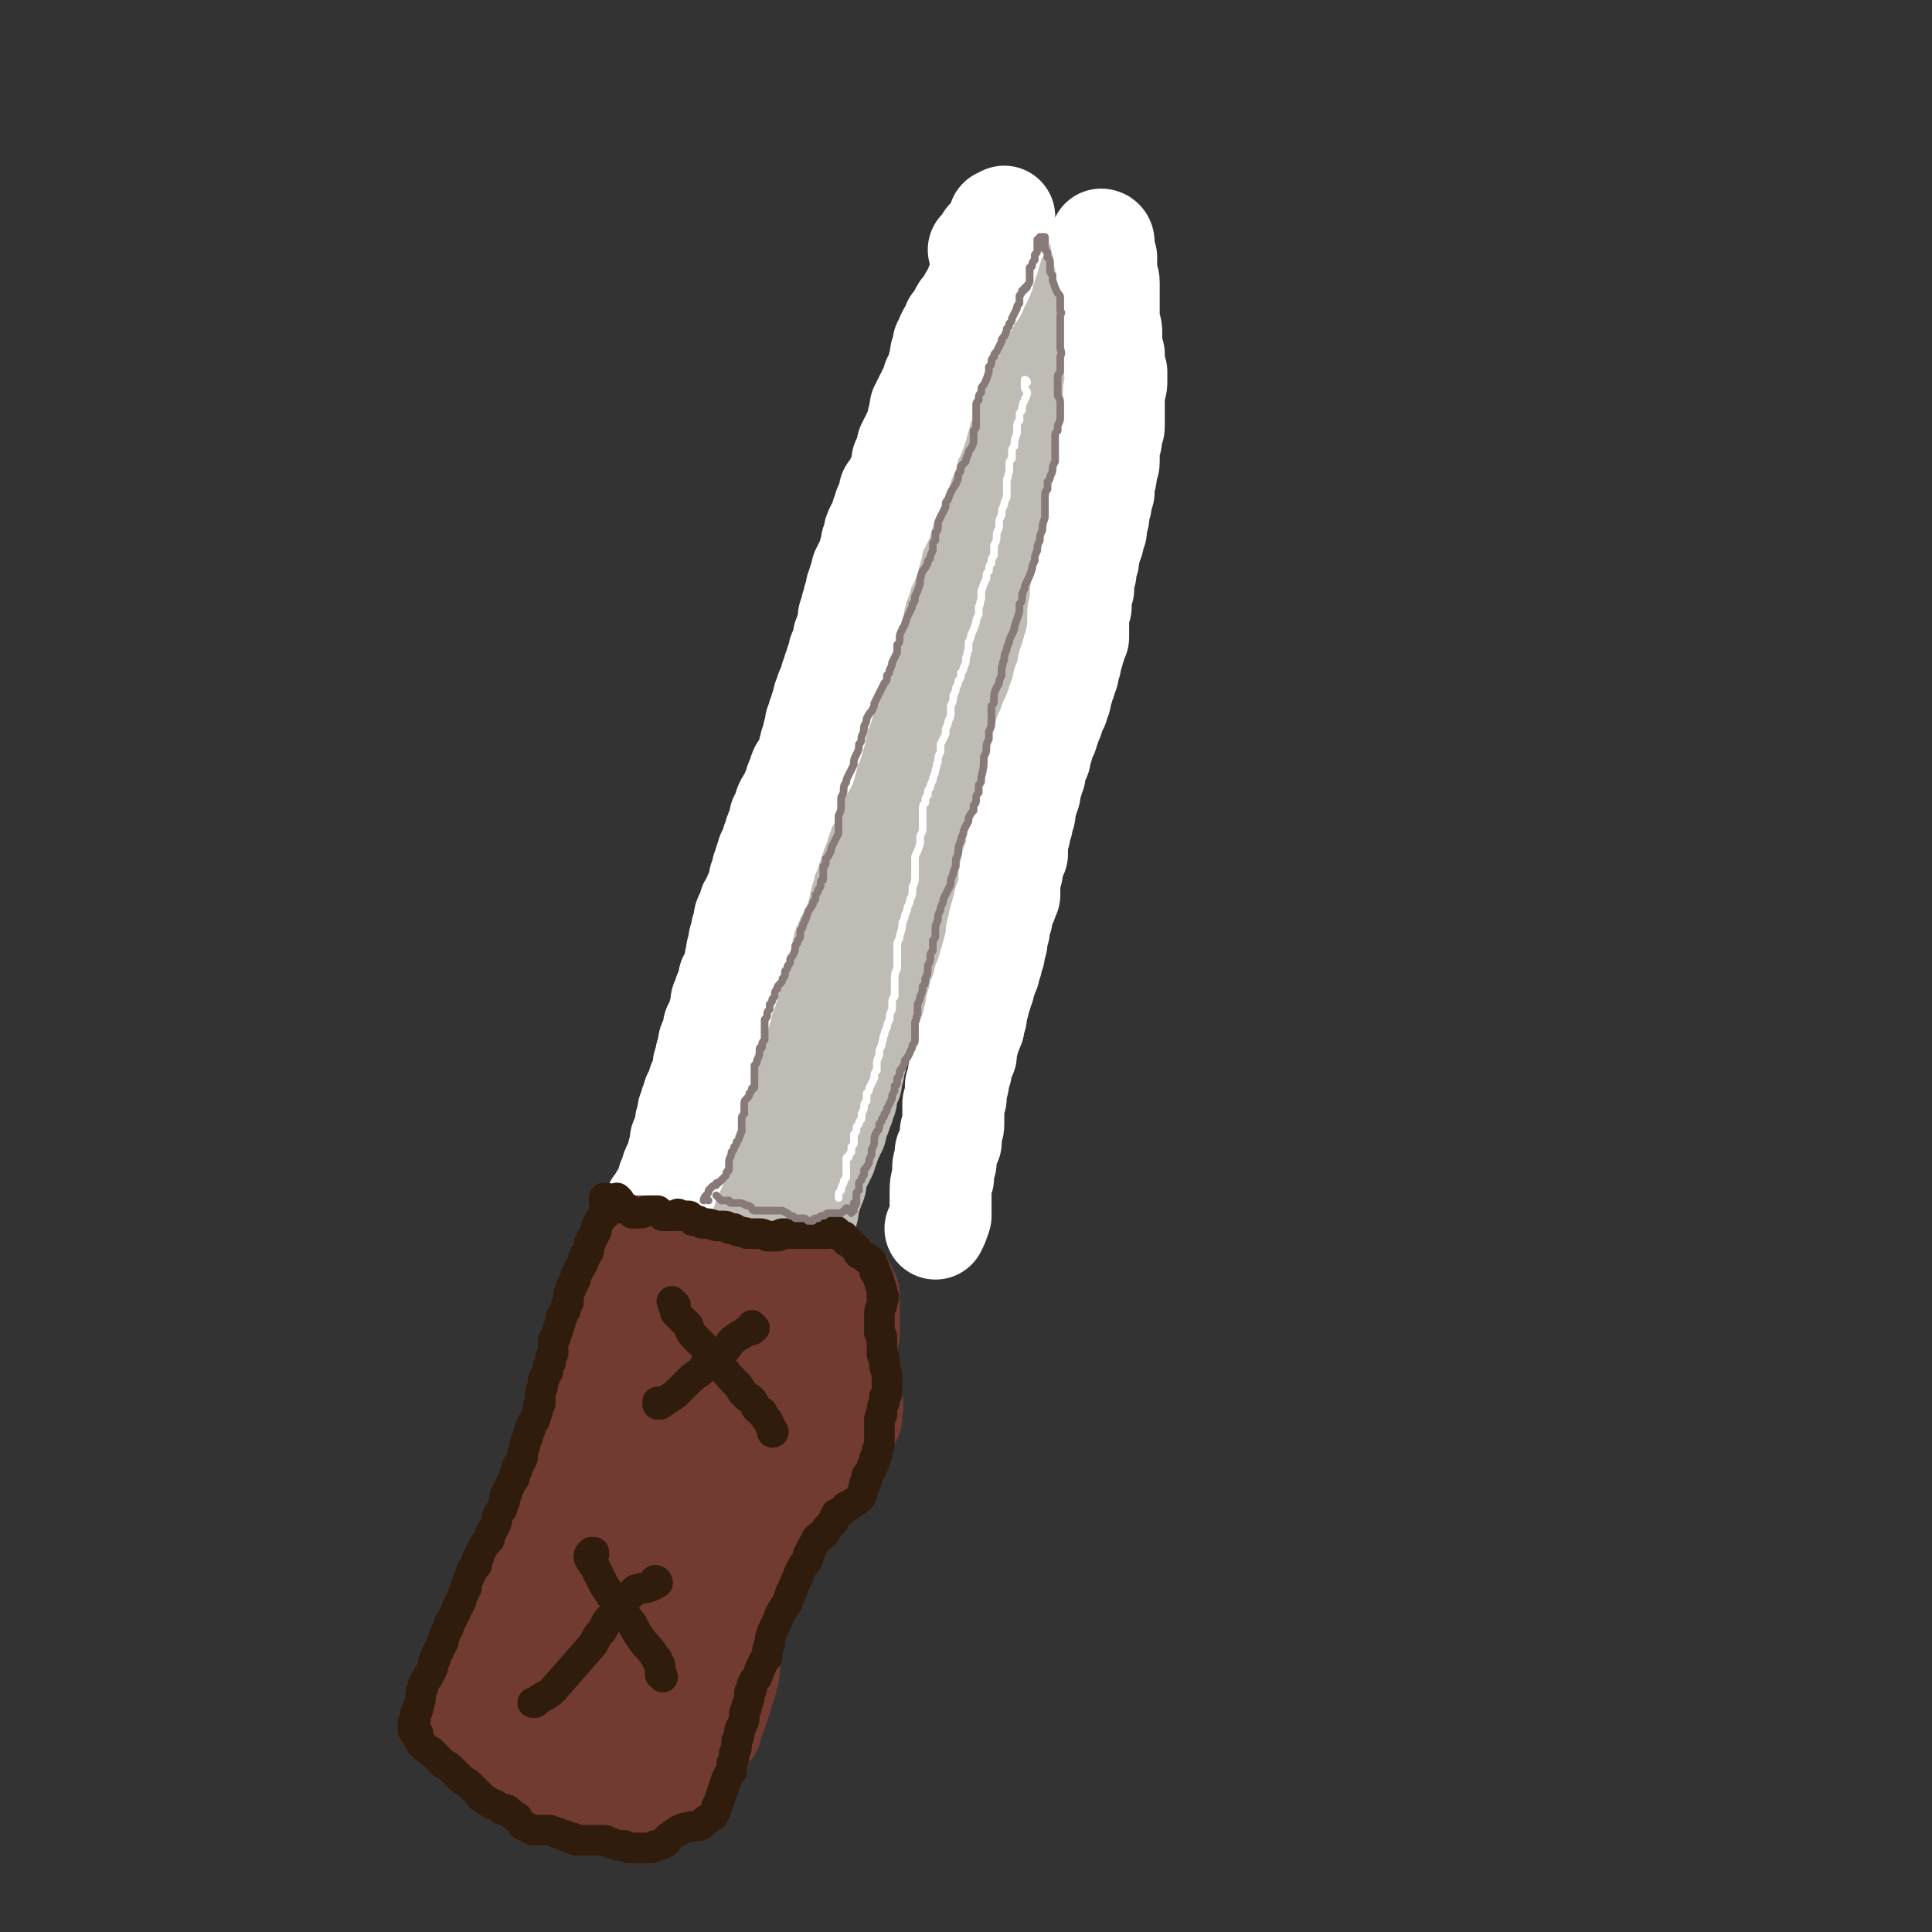 <svg viewBox='0 0 758 758' version='1.1' xmlns='http://www.w3.org/2000/svg' xmlns:xlink='http://www.w3.org/1999/xlink'><rect x="0" y="0" width="758" height="758" fill="#333333" stroke="none"/><g fill='none' stroke='#BFBBB5' stroke-width='40' stroke-linecap='round' stroke-linejoin='round'><path d='M379,192c-1,0 -1,-1 -1,-1 -1,0 0,1 -1,2 0,1 0,1 0,1 -1,1 0,1 0,2 -1,1 -1,1 -1,2 0,0 0,0 0,1 0,1 0,1 0,2 -1,1 -1,1 -1,3 -1,2 -1,2 -1,4 -1,2 -1,2 -1,3 -1,2 -1,2 -2,3 0,2 0,2 -1,3 -1,2 -1,2 -2,3 -1,2 -1,2 -2,4 -1,2 -1,2 -1,3 -1,2 -1,2 -1,3 -1,2 -1,2 -2,3 0,3 0,3 -1,5 0,1 0,1 -1,3 0,2 0,2 -1,3 0,2 0,2 -1,3 -1,3 -1,3 -1,6 -1,2 -1,2 -1,4 -1,2 -1,2 -1,4 -1,2 -1,2 -1,4 -2,4 -2,4 -3,9 -1,2 -1,2 -1,4 -1,2 0,2 -1,4 0,2 0,2 -1,4 0,2 0,2 -1,4 -1,4 -1,4 -3,9 -1,2 -1,2 -1,3 -1,2 -1,2 -1,4 -1,3 -1,3 -2,6 -1,1 -1,1 -2,3 0,2 0,2 -1,3 -1,2 -1,2 -1,4 -1,1 -1,1 -2,3 0,3 0,3 -1,6 -1,1 -1,1 -2,3 -1,4 -1,4 -3,8 0,2 0,2 -1,4 -1,3 -1,3 -3,6 0,2 0,2 -1,4 -1,1 -1,1 -1,3 -1,3 -1,3 -2,6 -1,1 -1,1 -1,3 -1,2 -1,2 -1,3 0,2 0,2 -1,4 0,2 0,2 0,3 -2,5 -2,5 -3,9 -1,2 -1,2 -1,4 -1,1 -1,1 -2,3 0,3 0,3 -1,5 -1,2 -1,2 -1,4 -1,2 -1,2 -2,4 0,2 0,2 -1,3 -1,2 -1,2 -1,4 -1,2 -1,2 -1,4 0,1 0,1 0,3 -1,1 -1,1 -1,2 0,2 0,2 -1,3 0,3 0,3 -1,5 0,2 0,3 -1,5 0,2 0,2 -1,4 0,2 0,2 -1,4 -1,3 -1,3 -2,5 -1,3 -1,3 -3,6 -1,2 -1,2 -1,4 -1,2 -1,2 -1,4 0,0 0,1 0,1 0,0 0,0 0,-1 '/><path d='M374,186c0,0 -1,-1 -1,-1 0,-1 1,0 2,-1 1,0 1,-1 1,-1 2,-1 2,-1 3,-2 1,0 1,0 2,-1 1,-1 1,-1 2,-2 0,0 0,0 1,-1 1,-1 1,-1 2,-1 2,-2 2,-1 3,-3 1,0 1,0 2,-1 0,-1 0,-1 1,-2 1,0 1,0 1,-1 1,-1 1,-1 2,-2 0,0 0,0 1,-1 1,0 1,0 1,-1 1,-1 1,-1 2,-1 0,0 0,0 1,-1 0,0 1,0 1,-1 1,0 1,0 1,0 0,-1 0,-1 1,-1 0,0 0,0 0,-1 0,0 0,0 0,0 1,1 0,0 0,0 0,0 0,0 0,0 0,1 0,1 0,1 0,0 0,0 0,0 0,0 -1,0 -1,1 0,0 0,0 0,1 0,0 0,0 0,1 0,1 0,1 0,2 0,1 0,1 0,2 -1,2 -1,2 -1,3 0,1 0,1 0,2 0,1 0,1 0,3 0,1 0,1 0,2 0,2 0,2 0,3 0,3 0,3 -1,6 0,1 0,1 0,3 0,1 0,1 0,2 0,2 0,2 0,3 0,1 0,1 0,3 0,1 0,1 0,2 0,1 0,1 0,3 0,1 0,1 0,2 -1,2 -1,2 -1,4 0,1 0,1 0,2 0,1 0,1 0,3 0,1 0,1 0,2 0,2 0,2 1,5 0,1 0,1 0,2 0,1 0,1 0,2 0,1 0,1 0,2 0,1 0,1 0,2 0,2 0,2 -1,4 0,1 0,1 0,2 0,2 0,2 0,3 0,1 0,1 0,2 0,2 0,2 -1,3 0,1 0,1 0,2 0,1 0,1 0,2 -1,1 -1,1 -1,2 0,1 0,1 -1,2 0,2 0,2 -1,4 0,1 0,1 -1,2 0,2 0,2 -1,3 -1,3 -1,3 -2,6 -1,2 -1,2 -2,5 0,1 0,1 -1,3 0,1 0,1 -1,3 0,1 0,1 -1,3 -1,2 -1,2 -2,5 0,1 0,1 -1,3 -1,2 -1,2 -1,3 -1,2 -1,2 -2,3 -1,2 -1,2 -2,3 -1,3 -1,2 -2,5 0,1 0,1 -1,3 0,1 0,1 0,2 -1,1 0,1 -1,3 0,1 0,1 -1,2 0,1 0,1 0,2 0,1 0,1 -1,2 -1,2 -1,1 -1,3 -1,1 -1,1 -2,3 0,1 0,1 -1,3 -1,4 -1,4 -3,8 0,2 0,2 -1,3 0,2 0,2 -1,4 0,1 0,1 -1,3 -1,3 -1,3 -2,5 -1,2 -1,2 -1,4 -1,2 -1,2 -2,3 0,2 0,2 -1,4 -1,1 -1,1 -1,3 -1,2 -1,2 -2,4 0,1 0,1 -1,2 0,3 0,3 -1,5 -1,3 -1,3 -1,5 -1,1 -1,1 -1,3 -1,2 -1,1 -2,3 -2,4 -2,4 -4,9 0,1 0,1 -1,3 0,1 0,1 -1,2 0,2 0,2 -1,4 -1,1 -1,1 -1,3 -1,3 -1,3 -2,6 -1,4 -1,4 -2,7 0,2 0,2 -1,3 0,2 0,2 0,3 -1,2 -1,2 -2,4 0,1 0,1 0,3 -1,1 -1,1 -1,3 -1,1 -1,1 -1,2 0,2 -1,2 -1,3 -1,2 -1,2 -1,4 -1,1 -1,1 -1,2 -1,2 -1,2 -2,5 -1,1 -1,1 -1,3 -1,1 -1,1 -1,2 -1,1 -1,1 -1,1 0,1 0,1 -1,2 0,2 0,2 -1,4 0,1 0,1 0,2 -1,1 -1,1 -1,2 0,1 0,1 -1,2 0,2 0,2 -1,3 0,1 0,1 0,2 0,2 0,2 -1,3 0,1 0,1 0,1 0,1 0,1 0,2 -1,0 -1,0 -1,0 0,1 0,1 0,1 0,0 0,0 0,0 1,0 0,0 0,-1 0,0 0,1 0,1 0,0 -1,0 -1,0 0,0 0,0 -1,0 -1,0 -1,0 -2,0 -1,0 -1,0 -2,-1 -1,0 -1,0 -2,0 -2,-1 -2,-1 -5,-1 -1,0 -2,0 -3,-1 -3,0 -3,0 -5,-1 -1,0 -1,0 -1,0 -1,0 -1,0 -2,0 -1,0 -1,0 -1,-1 0,0 0,0 0,0 -1,0 0,0 -1,-1 0,0 0,0 -1,-1 0,0 0,0 0,0 -1,0 -1,0 -2,0 0,-1 0,-1 0,-1 0,0 0,0 -1,0 0,0 0,0 0,0 0,-1 0,-1 0,-1 0,0 0,0 0,0 1,1 0,0 0,0 0,0 0,0 0,0 0,-1 0,-1 0,-1 0,-1 0,-1 1,-2 0,0 0,0 0,-1 1,-1 1,-1 1,-1 0,-1 0,-1 0,-2 1,-3 1,-3 1,-5 0,-2 0,-2 0,-4 1,-2 1,-2 1,-4 1,-3 1,-3 1,-6 1,-3 1,-3 2,-6 0,-2 0,-2 1,-4 0,-3 0,-3 1,-5 2,-4 2,-4 3,-8 1,-2 1,-2 1,-3 1,-2 1,-2 1,-4 1,-2 1,-2 1,-4 1,-2 1,-2 2,-4 1,-3 1,-3 2,-6 0,-2 0,-2 1,-4 1,-2 1,-2 1,-4 1,-2 1,-2 2,-4 0,-2 0,-2 1,-5 1,-4 1,-4 3,-8 1,-2 1,-2 2,-4 0,-2 0,-2 1,-4 1,-2 1,-2 2,-4 1,-3 1,-3 2,-6 1,-3 1,-3 1,-5 1,-2 1,-2 2,-4 1,-2 1,-2 2,-5 1,-1 1,-1 2,-3 1,-3 1,-3 2,-5 0,-2 0,-2 1,-3 1,-2 0,-2 1,-4 1,-2 1,-2 1,-4 1,-2 1,-2 2,-4 0,-1 0,-1 1,-2 1,-2 1,-2 1,-4 1,-1 1,-1 2,-2 1,-2 1,-2 1,-3 1,-1 1,-1 1,-2 1,-2 1,-2 1,-5 1,-1 1,-1 1,-3 1,-2 1,-2 1,-4 2,-4 2,-4 4,-8 1,-3 1,-3 2,-5 1,-2 1,-2 2,-4 1,-2 1,-2 2,-4 1,-2 1,-2 1,-4 1,-3 1,-3 2,-7 1,-3 1,-3 3,-7 0,-1 0,-1 1,-3 0,-1 0,-1 1,-3 0,-2 0,-2 1,-4 0,-3 0,-3 1,-6 0,-1 0,-2 0,-3 1,-2 1,-2 2,-4 0,-1 0,-1 1,-3 0,-1 0,-1 1,-2 1,-3 1,-3 2,-6 1,-2 1,-2 1,-4 1,-1 1,-1 2,-3 1,-1 1,-1 2,-3 1,-1 1,-1 1,-3 1,-2 1,-2 2,-3 0,-2 0,-2 1,-4 0,-2 0,-2 1,-3 0,-1 0,-1 1,-3 1,-1 1,-1 1,-2 1,-2 1,-2 2,-4 1,-2 1,-2 1,-3 0,-1 0,-1 1,-2 0,-2 0,-2 1,-3 1,-2 1,-2 2,-5 1,-2 1,-2 2,-4 1,-2 0,-2 1,-4 1,-2 1,-2 2,-4 0,-1 0,-1 1,-2 0,-1 0,-1 0,-2 1,-2 1,-2 2,-4 1,-1 1,-1 2,-3 0,-1 0,-1 1,-2 0,0 0,0 1,-1 0,-1 0,-1 1,-2 1,-1 1,-1 1,-3 2,-3 2,-3 3,-6 1,-1 1,-1 1,-2 0,-1 0,-1 1,-2 1,-3 1,-3 2,-6 0,-2 0,-2 1,-3 1,-2 1,-2 3,-4 1,-1 1,-1 1,-2 1,-1 1,-1 1,-1 0,-1 0,-1 0,-1 1,0 1,0 1,-1 0,0 0,0 0,-1 0,0 0,0 1,0 0,0 0,0 0,-1 1,0 1,0 1,0 0,0 0,0 1,-1 0,0 0,0 0,-1 0,0 0,0 0,0 0,0 0,0 0,0 0,0 0,0 0,0 1,0 0,-1 0,-1 0,0 0,1 0,1 0,0 0,0 0,0 0,0 1,0 1,0 0,1 0,1 0,1 0,1 0,1 0,2 0,0 0,0 0,1 0,1 0,1 0,2 0,1 -1,1 -1,2 0,4 0,4 0,8 0,2 0,2 0,4 0,2 0,2 0,4 0,1 0,1 0,2 0,1 0,1 0,3 0,0 0,0 0,1 0,1 0,1 0,2 0,1 0,1 0,2 0,1 0,1 -1,3 0,1 0,1 0,3 0,2 0,2 0,4 0,1 1,1 0,3 0,2 0,2 0,4 0,1 0,1 0,2 -1,2 -1,2 -1,4 0,1 0,1 0,3 0,3 0,3 0,5 0,2 0,2 0,3 0,2 0,2 -1,4 0,1 0,1 0,2 0,1 0,1 0,2 0,2 0,2 0,3 0,1 0,1 0,2 0,1 0,1 0,1 -1,2 -1,2 -1,3 0,2 0,2 -1,4 0,1 0,1 0,2 0,2 0,2 0,3 0,1 0,1 0,2 -1,1 -1,1 -1,2 0,1 0,1 -1,2 0,2 0,2 0,3 -1,1 -1,1 -1,2 -1,1 -1,1 -1,2 -1,3 -1,3 -2,6 0,1 0,1 -1,2 0,1 0,1 0,3 -1,2 -1,2 -2,5 0,1 0,1 -1,2 0,1 0,1 -1,2 0,1 0,1 0,2 -1,3 -1,3 -2,6 -1,1 -1,1 -1,2 0,2 -1,2 -1,3 0,1 -1,1 -1,2 -1,3 -1,3 -3,7 0,2 0,2 -1,3 -1,2 -1,2 -1,4 -1,1 -1,1 -2,3 -1,2 -1,2 -2,5 -1,2 -1,2 -2,3 0,2 0,2 -1,4 -1,1 -1,1 -1,3 -1,2 -1,1 -2,3 -1,3 -1,3 -2,6 -1,2 -1,2 -2,4 -1,2 -1,2 -2,4 -1,3 0,3 -2,5 -1,4 -1,4 -3,8 -2,2 -2,2 -3,5 -1,3 -1,3 -3,5 0,2 0,2 -1,3 '/></g>
<g fill='none' stroke='#FFFFFF' stroke-width='40' stroke-linecap='round' stroke-linejoin='round'><path d='M385,99c0,-1 -1,-1 -1,-1 0,0 0,0 1,0 1,-1 1,-2 2,-4 1,-1 2,-1 3,-2 1,-1 1,-1 2,-2 0,0 0,0 0,-1 0,0 0,0 1,0 0,-1 0,-1 0,-1 0,-1 -1,-1 -1,-1 0,0 0,0 0,-1 0,0 1,0 1,0 0,-1 0,0 1,-1 0,0 0,0 0,0 -1,1 0,1 -1,1 0,1 0,1 0,1 -1,1 -1,1 -1,2 -1,1 -1,1 -2,2 0,1 0,1 0,2 0,1 0,1 -1,2 0,1 0,1 0,2 0,1 0,1 -1,2 0,1 0,1 0,2 -1,1 -1,1 -1,2 0,1 0,1 0,1 -1,1 -1,1 -1,2 0,2 0,2 -1,3 0,1 0,1 -1,2 0,0 0,0 -1,1 0,1 0,1 0,2 -1,0 -1,0 -1,1 -1,1 -1,1 -2,3 0,1 0,1 -1,2 0,0 0,0 -1,1 -1,1 -1,1 -1,2 -1,1 -1,1 -1,2 -1,1 -1,1 -2,2 0,0 0,0 0,1 -1,1 -1,1 -1,2 0,0 0,0 -1,1 -1,2 -1,2 -1,3 -1,1 -1,1 -1,2 0,1 0,1 0,2 -1,1 -1,1 -1,2 0,1 0,1 0,2 -1,2 -1,2 -1,3 -1,2 -1,2 -1,3 -1,1 -1,1 -1,2 -1,1 0,2 -1,3 -1,1 -1,1 -1,2 -1,1 -1,1 -1,2 -1,1 -1,1 -1,2 -1,1 -1,1 -1,2 0,1 0,1 0,2 -1,2 -1,2 -1,3 0,1 0,1 -1,3 0,1 0,1 -1,2 0,1 0,1 -1,2 0,1 0,1 -1,2 0,2 0,2 0,3 -1,1 -1,1 -1,1 0,1 0,1 -1,2 0,1 0,1 0,2 -1,2 0,2 -1,3 0,1 0,1 -1,2 0,1 0,1 -1,2 0,1 0,1 -1,2 0,0 0,0 -1,1 0,2 0,2 -1,4 0,1 0,1 -1,2 0,2 0,2 -1,3 0,1 0,1 0,2 -1,2 -1,2 -2,3 -1,2 -1,2 -1,3 0,1 0,1 -1,3 0,1 0,1 0,2 -1,2 -1,2 -1,3 0,1 0,1 -1,3 -1,1 -1,1 -1,2 -1,1 -1,1 -1,2 0,2 0,2 -1,3 0,1 0,1 -1,3 0,2 0,2 -1,4 0,1 0,1 0,2 -1,1 -1,1 -1,3 0,1 0,1 -1,2 0,2 0,2 0,3 -1,2 -1,2 -1,3 0,1 0,1 -1,2 0,1 0,1 0,3 -1,1 -1,1 -1,2 -1,1 -1,1 -1,3 0,1 0,1 -1,2 0,1 0,1 -1,3 0,1 0,1 -1,3 0,2 0,2 -1,4 -1,1 -1,1 -1,3 -1,1 -1,1 -1,2 0,2 0,2 -1,3 0,1 0,1 -1,3 0,2 0,2 -1,3 0,2 0,2 0,3 -1,1 -1,1 -1,2 0,2 0,2 -1,3 -1,4 -1,4 -2,8 -1,1 -1,1 -2,2 -1,2 0,2 -1,3 -1,2 -1,2 -1,3 -1,2 -1,2 -2,5 -1,1 -1,1 -2,3 0,1 0,1 -1,3 0,1 0,1 -1,2 0,2 0,2 -1,4 -1,2 -1,2 -1,3 -1,2 -1,2 -1,3 -1,2 -1,2 -1,3 -1,1 -1,1 -1,2 -1,2 -1,2 -1,4 -1,1 -1,1 -1,3 0,1 0,1 -1,2 0,2 0,2 0,3 -2,3 -2,3 -3,6 -1,1 -1,1 -1,2 -1,2 -1,2 -1,3 -1,1 -1,1 -1,3 0,1 0,1 -1,3 0,1 0,1 0,2 0,1 0,1 -1,2 0,2 0,2 0,3 -1,1 -1,1 -1,3 -1,2 0,2 -1,4 0,1 0,1 -1,3 0,1 0,1 -1,2 0,1 0,1 0,2 -1,2 -1,2 -1,3 -1,1 -1,1 -1,2 0,1 0,1 -1,2 0,1 0,1 0,2 0,1 0,1 -1,3 0,1 0,1 -1,3 0,1 0,1 -1,2 0,1 0,1 0,2 -1,2 -1,2 -1,3 -1,1 -1,1 -1,3 0,1 0,1 -1,3 0,1 0,1 0,2 0,1 -1,1 -1,2 0,1 0,1 0,2 -1,1 0,1 -1,3 0,1 0,1 -1,2 0,1 0,1 0,2 -1,1 -1,1 -1,2 0,1 0,1 -1,1 0,1 0,1 -1,3 0,0 0,0 0,1 0,1 0,1 -1,2 0,1 0,1 0,2 0,1 0,1 0,2 -1,0 -1,0 -1,1 0,1 0,1 0,2 0,1 -1,1 -1,2 0,1 0,1 0,2 -1,0 -1,0 -1,1 0,1 0,1 0,1 0,1 0,1 0,1 0,1 0,1 0,1 -1,1 -1,1 -1,2 0,1 0,1 0,2 0,0 0,0 -1,1 0,0 0,0 0,0 0,1 0,1 0,1 0,1 0,1 -1,1 0,1 0,1 0,1 0,0 0,0 0,0 1,0 0,-1 0,-1 0,0 0,1 0,1 0,0 0,0 0,0 0,1 0,0 0,0 -1,0 0,0 0,0 0,0 0,0 0,0 0,1 0,0 0,0 -1,0 0,0 0,0 0,0 0,0 0,0 0,1 0,0 0,0 -1,0 0,0 0,0 0,0 0,0 0,0 0,1 0,0 0,0 -1,0 0,0 0,0 0,1 0,1 -1,2 0,1 0,1 0,1 -1,1 -1,1 -1,2 -1,2 0,2 -1,3 -1,2 -1,2 -2,3 0,1 0,1 -1,2 0,1 0,1 0,1 0,1 0,1 -1,1 0,0 0,0 0,0 0,0 0,0 0,-1 '/><path d='M433,95c0,0 0,-1 -1,-1 0,0 1,0 1,1 0,0 0,0 0,1 0,0 0,0 0,1 0,0 0,0 0,1 0,0 0,0 0,1 0,1 0,1 1,2 0,2 0,2 0,4 0,2 0,2 0,3 1,2 1,2 1,3 0,1 0,1 0,2 0,1 0,1 0,1 0,1 0,1 0,2 0,1 0,1 0,2 0,2 0,2 0,3 0,2 0,2 0,3 0,0 0,0 0,1 0,1 0,1 0,2 1,2 1,2 1,4 0,1 0,1 0,2 0,1 0,1 0,2 0,0 0,0 0,1 1,1 0,1 1,3 0,1 0,1 0,3 0,2 0,2 1,4 0,2 0,2 0,4 0,2 -1,2 -1,4 0,0 0,0 0,1 0,1 0,1 0,2 0,0 0,0 0,1 0,2 0,2 0,3 0,1 0,1 0,1 0,1 0,1 0,2 0,1 0,1 0,1 0,1 0,1 0,2 0,1 0,1 -1,2 0,1 0,1 0,2 0,2 0,2 -1,3 0,2 0,2 0,3 0,1 0,1 0,2 0,1 0,1 0,2 0,1 0,1 -1,2 0,1 0,1 0,2 0,2 0,2 -1,4 0,1 0,1 0,2 0,1 0,1 0,2 -1,1 -1,1 -1,3 0,2 0,2 -1,3 0,2 0,2 0,3 0,1 0,1 -1,3 0,1 0,1 0,3 -1,1 -1,1 -1,3 0,2 -1,2 -1,3 0,1 0,1 -1,2 0,2 0,2 0,3 0,1 0,1 -1,2 0,1 0,1 0,2 0,2 0,2 -1,3 0,2 0,2 0,3 0,1 0,1 0,2 -1,1 -1,1 -1,2 0,1 0,1 0,2 0,2 0,2 0,3 -1,2 -1,2 -1,3 0,1 0,1 0,2 0,1 0,2 0,3 0,2 0,2 0,4 -1,1 -1,1 -1,2 0,1 0,1 -1,3 0,1 0,1 0,1 -1,2 -1,2 -1,4 -1,1 -1,1 -1,2 0,1 0,1 0,2 -1,2 -1,2 -1,3 -1,1 -1,1 -1,3 -1,2 -1,2 -1,4 -1,1 -1,1 -1,3 -1,1 -1,1 -1,2 -1,2 -1,2 -1,3 0,0 0,0 -1,1 0,2 0,2 -1,3 0,1 0,1 0,1 0,1 0,1 -1,1 0,2 0,2 -1,4 0,1 0,1 0,1 -1,1 -1,1 -1,2 0,1 0,1 0,2 -1,2 -1,2 -2,4 0,1 0,1 0,2 0,1 0,1 -1,2 0,1 0,1 0,1 0,1 0,1 -1,2 0,1 0,1 0,3 -1,0 -1,0 -1,1 0,1 0,1 0,2 -1,1 -1,1 -1,2 0,2 0,2 0,3 0,1 -1,1 -1,2 0,1 0,1 0,2 -1,1 -1,1 -1,2 0,1 0,1 0,2 -1,2 -1,2 -1,3 0,1 0,1 0,2 0,1 0,1 0,1 0,1 0,1 0,2 -1,1 -1,1 -1,2 0,1 0,1 -1,2 0,2 0,2 0,3 -1,1 -1,1 -1,2 0,1 0,1 0,2 0,1 0,1 0,3 0,1 0,1 0,2 -1,1 -1,1 -1,2 0,1 0,1 -1,1 0,2 0,2 -1,4 0,1 0,1 0,2 -1,1 -1,1 -1,2 0,1 0,1 0,2 0,1 0,1 -1,2 0,1 0,1 0,3 0,1 0,1 -1,3 0,1 0,1 0,2 -1,1 -1,1 -1,3 0,1 0,1 -1,2 0,1 0,1 0,2 -1,1 -1,1 -1,2 0,1 0,1 -1,2 0,1 0,1 0,2 -1,2 -1,2 -1,3 -1,1 -1,1 -1,2 0,1 0,1 0,1 0,1 0,1 -1,2 0,1 0,1 0,2 0,2 0,2 -1,3 0,1 0,1 0,2 0,1 0,1 -1,2 0,0 0,0 0,1 -1,1 -1,1 -1,3 -1,0 -1,1 -1,1 0,1 0,1 0,2 0,1 0,1 0,2 0,1 0,1 -1,2 0,1 0,1 -1,3 0,1 0,1 0,2 -1,1 -1,1 -1,2 0,0 0,0 0,1 0,2 0,2 -1,3 0,0 0,0 0,1 0,0 0,0 0,1 0,0 0,0 0,1 0,0 0,0 0,1 0,1 0,1 -1,3 0,1 0,1 0,2 0,1 0,1 0,3 0,1 0,1 0,1 0,1 0,1 0,2 0,1 0,1 -1,3 0,1 0,1 0,2 0,1 0,1 0,2 -1,1 -1,1 -1,2 0,1 0,1 -1,2 0,1 0,1 0,2 0,1 0,1 0,2 -1,1 -1,1 -1,3 0,2 0,2 0,3 -1,3 -1,3 -1,7 0,2 0,2 0,4 0,2 0,2 0,4 -1,3 -1,3 -2,5 '/></g>
<g fill='none' stroke='#723B31' stroke-width='40' stroke-linecap='round' stroke-linejoin='round'><path d='M279,500c0,0 -1,-1 -1,-1 0,0 1,0 1,1 1,0 1,0 1,1 0,1 0,1 0,1 0,0 0,0 0,0 0,0 0,0 1,0 0,0 0,0 0,0 0,0 0,0 0,0 0,0 0,0 0,0 0,-1 0,-1 0,-1 -1,0 -1,0 -2,0 0,0 -1,0 -1,0 -1,0 -1,0 -1,0 -1,0 -1,0 -1,0 0,0 0,0 0,0 1,-1 1,-1 1,-1 1,0 1,0 1,0 0,0 0,0 1,0 1,0 1,0 2,0 1,0 1,0 1,0 2,1 2,1 3,1 1,0 1,0 2,0 1,0 1,0 2,0 2,1 2,1 3,1 0,0 0,0 0,0 1,1 1,1 2,1 1,0 1,1 1,1 1,0 1,0 2,0 1,0 1,0 2,0 1,0 1,0 2,0 1,0 1,0 2,0 1,0 1,0 1,0 1,0 1,0 2,0 0,0 0,0 0,0 1,0 1,0 1,0 0,0 0,0 0,0 1,0 0,-1 0,-1 0,0 0,0 1,1 0,0 0,0 0,0 1,0 1,0 1,1 1,0 1,0 1,0 0,1 0,1 1,1 0,0 0,0 0,0 1,0 1,0 1,0 0,0 0,-1 1,0 0,0 0,0 1,0 0,0 0,0 1,0 0,1 0,0 1,1 0,0 0,0 0,0 0,0 0,0 0,0 1,-1 0,-1 1,-1 0,0 0,0 0,0 1,-1 1,-1 1,-1 0,0 0,0 0,0 0,1 0,0 0,0 -1,0 0,1 0,1 0,0 0,0 0,0 0,0 -1,0 -1,0 0,0 0,0 1,1 0,0 0,0 0,0 1,0 1,0 2,1 0,0 0,0 0,0 0,0 -1,-1 -1,-1 0,0 1,1 1,1 0,0 0,0 0,0 1,0 0,0 0,-1 0,0 0,1 0,1 0,0 0,0 0,0 1,0 0,0 0,-1 0,0 0,1 0,1 0,0 0,0 0,0 1,0 0,0 0,-1 0,0 0,1 0,1 0,0 0,0 0,0 1,0 0,0 0,-1 0,0 0,1 0,1 0,0 0,0 1,0 0,0 0,0 0,0 0,0 0,0 0,0 0,0 0,0 0,0 1,0 1,0 1,0 0,0 0,0 0,0 0,0 0,-1 -1,-1 0,0 0,0 0,1 0,0 0,0 0,0 1,0 0,-1 0,-1 0,0 0,0 1,1 0,0 0,0 0,0 0,0 -1,-1 -1,-1 0,0 1,0 1,1 0,0 0,0 0,0 0,0 0,0 0,0 1,1 1,1 1,1 0,0 0,0 0,0 1,1 1,1 0,1 0,1 0,1 -1,2 0,0 0,0 0,1 0,1 0,1 0,1 0,1 0,1 0,2 0,0 0,0 0,1 0,1 0,1 1,2 0,1 0,1 0,2 0,0 0,0 0,1 0,1 0,1 0,1 0,1 0,1 0,1 0,1 0,1 0,1 0,1 0,1 0,2 0,0 0,0 0,1 0,1 0,1 0,2 0,1 0,1 0,2 0,1 0,1 0,2 0,0 0,0 0,0 0,1 0,1 0,2 0,1 0,1 0,1 0,1 0,1 0,3 0,0 0,0 0,1 1,1 1,1 1,2 0,0 0,0 0,1 0,1 0,1 0,2 0,1 0,1 0,1 0,1 0,1 0,2 0,1 0,1 0,2 0,1 0,1 0,1 -1,1 -1,1 -1,2 0,1 0,1 0,2 0,0 0,0 0,1 0,0 0,0 0,1 -1,1 -1,1 -1,1 0,1 0,1 0,2 0,1 0,1 -1,2 0,1 0,1 -1,2 0,0 0,0 -1,1 -1,2 -1,2 -2,3 0,1 0,1 -1,2 0,1 0,1 -1,2 0,1 0,1 -1,2 0,1 0,1 0,1 -1,2 -1,2 -2,3 0,1 0,1 -1,2 -1,1 -1,1 -2,1 -1,1 -1,1 -2,2 -2,1 -2,1 -3,3 -1,0 -1,0 -1,1 -1,1 -1,1 -1,1 0,1 0,1 -1,2 0,0 0,0 0,1 -1,1 -1,1 -2,2 -1,1 -1,1 -1,2 -1,1 -1,1 -2,2 0,0 0,0 -1,1 -1,1 -1,1 -1,2 -1,1 -1,1 -2,2 0,1 0,1 -1,2 -1,1 -1,1 -1,1 -1,1 -1,1 -1,2 -1,1 -1,1 -1,2 -1,1 -1,1 -1,2 -1,0 -1,0 -1,1 0,1 0,1 -1,1 0,1 0,1 0,2 0,2 0,2 -1,4 0,1 0,1 -1,2 0,1 0,1 -1,2 0,1 0,1 -1,3 0,1 0,1 -1,2 0,0 0,0 0,1 0,1 0,1 0,2 0,1 0,1 0,2 0,1 0,1 0,2 0,2 0,2 -1,3 0,2 0,1 -1,3 0,1 0,1 0,2 0,1 -1,1 -1,2 0,1 0,1 0,2 0,1 0,1 0,2 -1,3 -1,3 -1,6 0,1 0,1 0,2 0,2 0,2 0,3 0,2 0,2 0,3 -1,2 -1,2 -1,3 0,1 0,1 0,3 0,2 0,2 0,4 0,2 0,2 0,3 0,3 0,3 0,5 0,1 0,1 0,2 0,1 0,1 -1,1 0,1 -1,0 -1,0 '/><path d='M265,496c0,0 -1,-1 -1,-1 0,0 1,1 1,0 0,0 0,-1 -1,-1 0,0 0,0 0,0 -1,0 -1,0 -1,-1 0,0 0,0 -1,0 -1,-1 -1,-1 -2,-1 0,0 0,0 -1,0 -1,0 -1,1 -2,0 -1,0 -1,0 -2,0 -1,-1 -1,-1 -2,-1 -1,-1 -1,-1 -1,-1 0,0 0,0 0,0 0,0 -1,0 -1,-1 0,0 0,1 1,1 0,0 0,1 0,1 0,1 0,1 0,1 -1,1 -1,1 -1,2 0,1 0,1 -1,2 0,1 0,1 -1,2 0,2 0,2 -1,4 0,1 0,1 -1,2 0,2 0,2 -1,3 0,1 0,1 0,3 -1,2 -1,2 -2,3 0,2 0,2 0,3 -1,1 -1,1 -1,2 -1,1 -1,1 -1,3 0,1 0,1 0,3 -1,2 -1,2 -1,4 0,1 -1,1 -1,3 -1,1 -1,1 -1,2 -1,2 -1,2 -2,3 0,1 0,1 -1,3 0,2 0,2 -1,4 -1,1 -1,1 -1,3 -1,1 -1,1 -2,3 0,1 0,1 -1,3 -1,2 -1,2 -2,4 0,1 0,1 -1,2 0,1 0,1 0,3 -1,1 -1,1 -1,2 0,2 0,2 -1,3 0,2 0,2 -1,4 0,1 0,1 0,2 -1,1 -1,1 -1,3 -1,1 -1,1 -1,2 -1,2 -1,2 -2,4 -1,1 -1,1 -1,3 -1,1 -1,1 -1,2 -1,1 0,1 -1,2 0,2 0,2 -1,3 -1,2 -1,2 -2,4 0,1 0,1 -1,3 -1,1 0,1 -1,3 -1,1 -1,1 -1,2 -1,1 -1,1 -1,2 -1,2 -1,2 -2,4 0,1 0,1 -1,2 0,1 0,1 -1,2 0,1 0,1 0,2 -1,2 -1,2 -2,4 -1,1 0,1 -1,2 -1,2 -1,2 -1,3 -1,1 -1,1 -1,2 0,1 0,1 -1,2 0,2 0,2 -1,3 0,1 0,1 0,2 -1,1 -1,1 -1,3 -1,1 -1,1 -1,2 -1,2 -1,2 -1,3 -1,1 -1,1 -1,2 0,1 0,1 0,2 0,1 0,1 -1,2 0,1 0,1 0,2 0,2 0,2 -1,3 0,1 0,1 0,3 -1,1 -1,1 -1,2 0,1 0,1 -1,2 -1,2 -1,2 -2,5 0,0 0,0 0,1 0,1 0,1 -1,1 0,1 0,1 0,1 0,1 0,1 0,1 0,1 0,1 -1,1 0,1 0,1 0,2 0,0 0,0 -1,1 0,0 0,0 0,1 -1,0 -1,0 -1,0 0,1 0,1 0,1 0,0 0,0 0,0 0,0 0,0 -1,1 0,0 0,0 0,0 -1,1 -1,0 -1,1 -1,0 -1,0 -1,0 0,0 0,0 0,0 0,0 0,0 0,-1 0,0 0,1 0,1 0,0 0,0 0,0 0,0 0,0 0,1 -1,0 0,0 -1,0 0,0 0,0 0,0 0,1 0,1 0,1 1,0 1,0 1,1 1,0 1,0 2,1 1,0 1,0 2,1 1,1 1,1 2,3 1,1 1,1 2,2 1,1 1,1 2,2 1,0 1,1 3,1 1,1 1,1 2,2 2,1 2,1 4,2 2,1 2,1 3,2 2,0 2,0 3,1 1,1 1,1 3,1 1,1 1,1 3,2 1,1 1,1 2,1 1,0 1,0 2,0 2,1 2,1 3,1 1,0 1,-1 2,-1 2,0 2,0 4,0 2,1 2,1 3,2 2,0 2,0 3,1 1,0 1,1 3,1 2,0 2,0 3,0 1,0 1,0 2,0 2,0 2,0 3,0 1,0 1,0 3,0 1,0 1,0 2,0 1,0 1,0 2,0 0,-1 0,-1 1,-1 0,0 0,0 0,-1 0,0 0,0 0,-1 0,0 -1,0 0,0 0,-2 0,-1 1,-3 1,0 1,0 1,-1 1,-1 1,-1 2,-3 0,-1 1,-1 1,-3 0,-2 0,-2 1,-5 0,-5 0,-5 0,-9 1,-2 1,-2 1,-4 1,-3 1,-3 2,-5 1,-5 1,-5 2,-9 0,-4 0,-4 1,-7 0,-4 0,-4 1,-7 0,-3 0,-4 1,-7 1,-5 1,-5 3,-9 0,-3 0,-3 1,-5 1,-3 1,-3 2,-5 1,-2 1,-2 1,-4 1,-3 1,-3 2,-5 1,-4 1,-4 3,-8 1,-3 1,-3 2,-6 2,-2 2,-2 3,-5 1,-2 1,-2 2,-5 1,-2 1,-2 2,-4 1,-4 1,-4 3,-8 1,-2 1,-2 2,-5 1,-2 1,-2 2,-5 1,-1 1,-1 2,-3 1,-2 1,-2 2,-5 0,-1 0,-1 1,-2 0,-1 0,-1 0,-2 0,-2 0,-2 1,-3 0,-1 0,-1 0,-2 0,-2 0,-2 0,-4 0,-1 0,-1 0,-2 0,-2 0,-2 0,-3 0,-1 0,-1 -1,-3 0,-1 0,-1 0,-2 -1,-1 -1,-1 -1,-3 0,0 0,0 -1,-1 0,0 0,0 0,0 -1,0 -1,0 -1,-1 -2,0 -2,0 -3,-1 -1,0 -1,0 -2,-1 -2,-1 -2,-1 -3,-1 -1,0 -1,0 -3,0 -1,0 -1,0 -3,0 -2,1 -2,1 -5,2 -1,0 -1,0 -2,1 -1,0 -1,0 -2,1 -1,0 -1,0 -1,1 -2,2 -1,2 -3,4 -1,2 -1,2 -2,4 -1,2 -1,2 -2,4 -1,2 -1,2 -2,4 -1,2 -1,2 -2,5 -3,4 -3,4 -5,9 -2,4 -1,4 -3,8 -2,4 -2,4 -4,8 -2,4 -2,4 -3,8 -3,6 -3,6 -5,11 -1,4 -1,4 -2,8 -1,3 0,4 -1,7 -1,3 -1,3 -2,7 -1,3 -1,3 -2,6 -2,5 -2,5 -3,10 -1,2 -1,2 -2,5 -2,4 -2,4 -5,8 0,2 -1,2 -2,3 -1,2 -1,1 -3,3 0,1 0,1 -1,2 -1,1 -1,1 -1,2 -1,2 -1,2 -1,3 -1,1 -1,1 -1,3 -1,2 -1,2 -2,4 -1,1 -1,1 -1,3 0,1 0,1 -1,2 0,0 0,0 0,1 1,1 2,1 3,1 1,1 1,1 2,2 1,0 1,0 2,1 1,1 1,1 2,1 1,1 1,1 3,1 3,1 3,1 6,1 2,0 2,0 4,1 2,0 2,0 3,1 2,0 2,0 3,0 1,0 1,1 1,0 1,0 1,-1 2,-1 1,-1 1,-1 1,-2 2,-2 2,-2 3,-4 3,-3 3,-3 7,-6 1,-1 1,-1 3,-3 1,-1 1,-1 1,-2 1,0 0,-1 0,-1 -1,0 -1,1 -2,1 -2,1 -2,1 -4,2 -1,0 -1,0 -3,0 0,1 0,0 -1,1 0,0 0,0 0,0 0,-1 -1,-1 0,-1 0,-1 0,-1 0,-2 1,0 0,0 1,-1 0,-1 0,-1 0,-2 1,-2 1,-2 1,-4 1,-3 1,-4 2,-7 0,-1 0,-2 -1,-2 0,-1 -1,-1 -2,-1 -2,1 -2,1 -4,2 -2,2 -2,2 -4,4 -4,2 -4,2 -7,4 -3,1 -3,0 -5,1 -2,1 -2,0 -4,1 -1,1 -2,0 -3,1 -1,1 0,2 -1,3 0,1 0,1 0,2 0,2 1,2 1,3 0,2 0,2 0,4 0,3 0,3 0,5 0,4 -1,4 -1,7 0,2 1,2 2,4 0,1 1,1 2,3 1,1 1,1 2,2 2,1 2,1 3,3 2,2 2,2 3,4 1,2 1,2 2,3 1,1 1,1 1,1 1,1 1,1 1,0 2,0 1,0 2,-1 1,0 1,0 2,0 3,0 3,0 6,0 2,0 2,1 3,1 2,0 2,0 4,-1 1,0 1,0 2,-1 1,-1 0,-1 1,-2 1,-1 1,-1 1,-2 1,-1 1,-1 3,-2 0,-1 1,-1 2,-2 1,0 1,0 2,-1 1,-1 1,-1 2,-1 1,-1 1,-1 2,-2 1,-1 1,-1 1,-2 1,-1 1,-1 1,-2 0,0 0,0 1,0 0,-1 0,-1 0,-1 1,-1 1,-1 2,-2 1,-1 2,0 3,-1 1,-1 1,-1 1,-1 1,-1 1,-1 2,-2 0,-1 0,-1 0,-2 1,-1 1,-1 1,-3 1,-1 0,-1 1,-1 0,-2 0,-2 1,-3 0,-2 0,-2 1,-3 0,-2 0,-2 1,-4 1,-2 1,-2 1,-4 1,-2 1,-2 1,-3 0,-1 0,-1 0,-2 0,-1 0,-1 0,-2 -1,-2 -1,-2 -1,-3 -1,-1 -1,-1 -1,-3 0,-1 0,-1 0,-2 0,-1 0,-1 0,-2 1,-1 1,-1 1,-3 1,-1 1,-1 1,-3 1,0 1,0 1,-1 0,-1 0,-1 0,-2 0,-1 0,-1 0,-2 1,-2 1,-2 1,-3 0,-2 0,-2 1,-4 0,-1 0,-1 1,-2 0,-1 0,-1 1,-2 0,-1 0,-1 0,-2 1,-2 1,-2 2,-5 0,-1 0,-1 1,-3 1,-2 1,-2 2,-4 0,-2 0,-2 1,-4 1,-2 1,-2 2,-4 2,-2 2,-2 4,-5 1,-1 1,-1 2,-3 2,-1 2,-1 3,-3 1,-1 1,-1 2,-2 3,-2 3,-2 5,-3 1,-2 1,-2 3,-3 1,-1 1,-1 3,-2 1,-1 1,-1 2,-2 2,-1 2,-1 3,-2 1,-2 1,-2 2,-4 1,-2 1,-2 1,-3 1,-1 1,-1 1,-2 1,-2 1,-2 2,-3 1,-2 1,-2 2,-4 0,-2 0,-2 0,-3 1,-2 0,-2 0,-3 0,-2 0,-2 0,-3 0,-1 0,-1 0,-2 -1,-2 -1,-2 -1,-3 0,-1 0,-1 -1,-3 0,-1 0,-1 0,-3 0,-1 0,-1 0,-3 0,-1 0,-1 0,-3 0,-2 0,-2 0,-4 0,-1 0,-1 1,-3 0,-1 0,-1 0,-2 0,-1 0,-1 0,-2 0,-1 0,-1 0,-2 0,-2 0,-2 0,-4 0,-1 0,-1 0,-2 0,-1 0,-1 0,-2 0,0 0,0 0,0 0,-1 0,-1 0,-1 0,0 0,0 -1,-1 0,0 0,0 0,0 0,-1 0,-1 0,-1 -1,-1 -1,-1 -1,-2 -1,0 -1,0 -1,0 0,0 0,0 -1,0 0,-1 0,-1 -1,-1 -1,0 -1,0 -2,-1 -1,0 -1,0 -2,0 -1,0 -1,1 -1,1 -1,1 -1,1 -1,1 -1,0 -1,1 -1,1 '/></g>
<g fill='none' stroke='#301C0C' stroke-width='12' stroke-linecap='round' stroke-linejoin='round'><path d='M243,471c0,0 -1,0 -1,-1 0,0 1,1 1,1 0,0 -1,0 -1,0 -1,0 -1,0 -1,0 0,0 0,1 -1,1 0,1 0,1 -1,2 0,0 0,0 -1,1 0,1 0,1 -1,2 0,0 0,0 -1,1 0,0 0,0 -1,1 0,0 0,0 0,0 0,1 0,1 -1,2 0,1 0,1 0,2 -1,1 -1,1 -1,2 0,0 0,0 -1,1 0,1 0,1 0,1 -1,1 -1,1 -1,2 0,1 0,1 0,2 -1,1 -1,1 -1,1 0,1 0,1 -1,1 0,1 0,1 0,2 -1,2 -1,2 -2,3 0,1 0,1 -1,2 0,2 0,2 -1,3 0,1 0,1 -1,2 0,1 0,1 -1,3 0,1 0,1 0,3 -1,1 -1,1 -1,2 0,1 0,1 -1,2 0,1 0,1 -1,2 0,2 0,2 -1,4 0,1 0,1 -1,3 0,1 0,1 -1,2 0,1 0,1 0,3 0,1 0,1 0,2 -1,1 -1,1 -1,3 0,1 0,1 -1,2 0,1 0,1 0,2 -1,1 -1,1 -1,2 -1,1 -1,1 -1,3 0,1 0,1 -1,3 0,1 0,1 0,2 0,1 0,1 0,2 0,1 0,1 -1,2 0,2 0,2 -1,4 0,1 0,1 -1,2 -1,2 -1,2 -1,3 -1,2 -1,2 -1,3 -1,2 -1,2 -1,3 -1,3 -1,3 -1,5 -1,2 -1,2 -2,3 0,2 0,2 -1,3 0,2 0,2 -1,3 -1,2 -1,2 -2,4 0,1 0,1 -1,2 0,1 0,1 0,2 -1,2 -1,2 -1,3 -1,1 -1,1 -2,3 0,2 0,2 -1,4 -1,1 -1,1 -1,2 -1,1 -1,1 -1,3 -1,1 -1,1 -2,2 -1,2 -1,2 -2,4 0,1 0,1 -1,2 0,1 0,1 0,2 -1,1 -1,1 -2,2 0,1 0,1 -1,3 -1,2 -1,2 -1,4 -1,1 -1,1 -1,2 -1,2 -1,2 -1,3 -1,1 -1,1 -1,2 -1,1 -1,1 -1,2 -1,2 -1,2 -2,4 -1,1 -1,1 -1,2 0,1 0,1 -1,2 0,1 0,1 -1,2 0,1 0,1 0,2 -1,1 -1,1 -1,2 -1,1 -1,1 -1,2 -1,1 -1,1 -1,2 0,1 0,1 -1,2 0,2 0,2 -1,4 -1,1 -1,1 -1,2 -1,1 -1,1 -1,1 0,1 -1,1 -1,2 0,1 0,1 0,1 -1,2 -1,2 -1,3 0,2 0,2 -1,5 0,1 0,1 -1,2 0,2 0,2 0,3 -1,1 -1,1 -1,1 0,1 0,1 0,1 0,0 0,0 0,1 0,0 0,0 0,1 0,0 0,0 1,0 0,1 0,1 1,1 0,1 0,1 0,2 1,1 1,1 1,2 1,1 1,1 1,1 1,1 1,1 3,2 0,1 1,1 1,1 1,1 1,1 2,2 1,1 1,1 2,2 2,1 2,1 3,2 1,1 1,1 2,2 1,1 1,1 2,2 1,1 2,1 3,2 1,1 1,1 1,1 2,2 2,2 3,3 1,1 0,1 1,1 1,1 1,1 3,2 1,1 1,1 2,1 2,1 2,1 3,2 1,0 1,0 2,0 1,1 1,1 2,2 1,0 1,1 2,1 1,2 1,2 2,3 2,1 2,1 4,2 2,0 2,0 3,0 2,0 2,0 3,0 1,0 1,0 3,1 1,0 1,0 3,1 1,0 1,0 2,1 2,0 2,0 3,1 2,0 2,0 3,0 2,0 2,0 3,0 2,0 2,0 4,0 2,0 2,0 3,1 1,0 1,0 3,1 1,0 1,0 3,0 1,1 1,1 2,1 2,0 2,0 4,0 1,0 1,0 2,0 1,0 1,0 2,0 1,0 1,0 2,-1 2,0 2,0 4,-1 1,-1 0,-1 1,-2 2,-1 1,-1 3,-2 1,-1 1,-1 2,-1 1,-1 2,-1 3,-1 2,-1 2,0 5,-1 1,-1 1,-1 2,-2 2,-1 2,-1 3,-2 1,-2 1,-2 1,-3 1,-2 1,-2 2,-5 1,-3 1,-3 2,-6 1,-2 1,-2 2,-3 0,-2 0,-2 0,-3 1,-2 1,-2 1,-4 1,-2 1,-2 1,-5 1,-2 1,-2 1,-3 0,-1 0,-1 1,-3 1,-2 1,-2 1,-5 1,-2 1,-2 1,-3 1,-2 1,-3 1,-5 1,-1 1,-1 1,-3 1,-2 1,-2 2,-3 1,-3 1,-3 2,-5 1,-2 1,-2 2,-3 0,-3 0,-3 1,-5 0,-2 0,-2 1,-5 1,-2 1,-2 2,-4 1,-3 1,-3 3,-6 1,-1 1,-1 1,-2 1,-2 1,-2 1,-3 1,-1 1,-1 1,-2 1,-2 1,-3 2,-4 0,-2 1,-2 1,-3 1,-2 1,-2 2,-3 1,-1 1,-1 1,-3 1,-1 1,-1 1,-2 1,-2 1,-2 2,-3 0,-1 0,-1 1,-2 1,0 1,0 2,-1 1,-1 1,-1 1,-2 2,-2 2,-2 3,-3 0,-1 0,-1 1,-3 1,0 1,-1 2,-1 1,-1 1,-1 2,-2 1,0 1,0 2,-1 2,-1 2,-1 3,-2 1,-1 1,-1 1,-2 1,-2 1,-2 1,-3 0,-1 0,-1 1,-2 0,-1 0,-1 0,-2 1,-1 1,-1 2,-3 0,-1 0,-1 1,-2 0,-2 0,-2 1,-3 0,-2 0,-2 1,-4 0,-1 0,-1 0,-2 0,-2 0,-2 0,-3 0,-1 0,-1 0,-2 0,-1 0,-1 0,-3 0,-1 0,-1 1,-2 0,-3 0,-3 1,-5 0,-1 0,-1 0,-2 1,-1 1,-1 1,-2 0,0 0,0 0,-1 0,-1 0,-1 0,-2 0,-4 0,-4 -1,-7 0,-2 0,-2 0,-3 -1,-1 -1,-1 -1,-3 0,-1 0,-1 0,-2 0,0 0,0 0,-1 0,-1 0,-1 0,-2 0,-1 0,-1 -1,-2 0,-2 0,-2 0,-3 0,-2 0,-2 0,-3 0,-3 0,-3 1,-5 0,-1 0,-1 0,-2 1,-1 1,-1 0,-2 0,-1 0,-1 0,-2 -1,-3 -1,-3 -2,-6 -1,-1 -1,-1 -1,-2 0,-1 0,-1 -1,-2 0,0 0,0 0,-1 -1,-1 -1,-1 -2,-1 0,-1 0,-1 -1,-1 -1,-1 -1,-1 -2,-1 -1,-1 0,-1 -1,-2 -1,-1 -1,-1 -2,-2 -1,0 -1,-1 -1,-1 0,0 0,0 -1,0 0,-1 0,-1 -1,-1 0,0 0,0 0,-1 -1,0 -1,0 -1,0 -1,-1 -1,-1 -1,-1 -1,-1 -1,-1 -1,-1 -1,0 -1,0 -2,0 0,0 0,0 -1,1 -1,0 -1,0 -3,0 -1,0 -1,0 -2,0 -1,0 -1,0 -2,0 -1,0 -1,0 -2,0 -2,0 -2,0 -3,0 -1,0 -1,0 -2,0 -1,0 -1,0 -2,0 -1,0 -1,0 -2,0 -1,0 -1,1 -2,1 -2,0 -2,0 -4,0 -2,-1 -2,-1 -3,-1 -2,0 -2,0 -3,0 -1,0 -1,0 -2,0 -1,-1 -1,0 -3,-1 -1,0 -1,0 -2,-1 -1,0 -1,0 -2,0 -1,-1 -1,-1 -2,-1 -2,0 -2,0 -3,0 -3,-1 -3,-1 -5,-1 -1,0 -1,0 -2,-1 -1,0 -1,0 -2,0 0,-1 0,-1 -1,-1 0,0 0,-1 -1,-1 -1,0 -1,0 -3,0 -1,-1 -1,-1 -2,0 -1,0 -1,0 -2,0 -1,0 -1,0 -2,0 -1,0 -1,0 -1,0 -1,-1 -1,-1 -1,-1 -1,-1 -1,-1 -1,-1 -1,0 -1,0 -2,0 -1,0 -1,0 -2,0 -1,0 -1,1 -3,1 -1,0 -1,0 -2,0 -1,0 -1,0 -1,0 -1,-1 -1,-1 -2,-2 -1,0 -1,0 -1,0 -1,0 -1,0 -2,0 -1,-1 -1,-1 -2,-1 -1,0 -1,0 -2,-1 0,0 0,0 0,0 -1,-1 -1,-1 -1,-2 0,0 0,0 0,0 0,1 0,0 -1,0 0,0 0,1 0,2 '/><path d='M265,512c-1,-1 -1,-1 -1,-1 -1,-1 0,0 0,0 0,0 0,0 0,0 0,1 0,1 0,1 1,2 1,2 1,3 2,2 2,2 5,5 1,3 1,3 3,5 3,3 3,3 5,6 3,3 3,3 5,5 3,4 3,4 7,8 1,2 1,2 3,4 2,1 2,1 3,3 1,2 1,2 3,3 1,2 1,2 2,3 1,2 1,2 2,4 0,0 1,1 0,1 0,0 0,-1 0,-1 '/><path d='M296,521c0,0 0,0 -1,-1 0,0 1,1 1,1 -1,1 -1,1 -3,1 -1,1 -1,1 -3,2 -3,2 -3,2 -5,5 -3,2 -3,2 -5,4 -3,2 -3,2 -5,5 -3,2 -3,2 -5,4 -3,3 -3,3 -5,5 -3,2 -3,2 -6,4 0,0 0,0 -1,0 0,0 0,0 0,-1 '/><path d='M233,610c0,0 -1,-1 -1,-1 0,0 1,0 1,0 0,0 -1,0 -1,0 -1,1 -1,1 -1,2 1,2 1,2 2,3 1,2 1,2 2,4 2,4 2,4 4,7 4,6 4,6 9,12 2,4 2,4 5,8 2,2 2,2 4,5 1,1 1,1 1,2 1,1 1,1 1,2 0,1 0,1 0,3 0,0 1,0 1,1 0,0 0,0 0,0 '/><path d='M258,621c0,0 0,-1 -1,-1 0,1 0,2 -1,2 -2,1 -2,1 -4,1 -1,1 -2,0 -3,1 -5,5 -5,5 -9,10 -3,3 -2,3 -4,6 -3,3 -2,4 -5,7 -7,8 -7,8 -14,16 -3,3 -4,2 -7,5 0,0 0,0 -1,0 '/></g>
<g fill='none' stroke='#877A79' stroke-width='3' stroke-linecap='round' stroke-linejoin='round'><path d='M278,471c-1,0 -1,-1 -1,-1 -1,0 -1,1 -1,1 0,0 0,-1 1,-2 0,0 0,0 0,0 0,0 0,0 0,0 0,0 0,0 0,0 1,-1 1,-1 1,-2 1,-1 1,-1 1,-1 1,-1 1,-1 2,-1 0,-1 0,-1 1,-1 1,-1 1,-1 2,-2 1,-1 1,-1 1,-2 1,0 0,-1 1,-1 0,-1 0,-1 0,-2 0,-1 0,-1 0,-1 0,-2 1,-2 1,-4 1,-1 1,-1 1,-2 1,-1 1,-1 1,-2 1,-1 1,-1 1,-2 1,-1 0,-1 1,-2 0,-2 0,-2 0,-3 0,-1 0,-1 0,-2 0,-1 0,-1 1,-2 0,-1 0,-1 0,-2 0,0 0,-1 0,-1 0,-2 0,-2 1,-3 1,-1 1,-1 1,-2 1,-1 1,-1 1,-2 1,0 1,0 1,-1 0,-1 0,-1 0,-3 0,0 0,0 0,-1 0,-1 0,-1 0,-2 0,-1 0,-1 0,-2 1,-1 1,-1 1,-2 1,-2 1,-2 1,-4 0,-1 0,-1 1,-1 0,-2 0,-2 1,-3 0,-1 0,-1 0,-2 0,-1 0,-1 0,-2 0,-2 0,-2 0,-4 1,-1 1,-1 1,-2 0,-1 0,-1 1,-2 0,-1 0,-1 0,-2 1,-1 1,-1 1,-2 1,-1 1,-1 1,-2 0,-1 0,-1 1,-2 0,-1 0,-1 1,-2 1,-1 1,-1 1,-2 1,-1 1,-1 1,-3 1,-1 1,-1 1,-2 1,-1 1,-1 1,-2 0,-1 0,-1 1,-2 1,-2 1,-2 1,-4 1,-1 1,-1 1,-2 1,-1 1,-1 1,-2 0,-1 0,-1 0,-2 1,-1 1,-1 1,-2 1,-2 1,-2 2,-5 0,-1 1,-1 1,-2 1,-1 1,-1 1,-2 1,-1 1,-1 1,-3 1,-1 1,-1 1,-2 1,-1 1,-1 1,-3 0,-1 1,0 1,-1 0,-1 0,-1 0,-2 0,-1 0,-1 0,-3 1,0 0,0 1,-1 0,-1 0,-1 0,-2 1,-1 1,-1 2,-3 0,-1 0,-1 1,-3 1,-2 1,-2 2,-4 0,-1 0,-1 0,-3 0,-1 0,-1 0,-2 0,-1 0,-1 0,-2 1,-2 1,-2 1,-4 0,-2 0,-2 0,-3 1,-2 1,-2 1,-3 0,-1 0,-2 1,-3 0,-1 0,-1 1,-3 1,-2 1,-2 2,-4 0,-2 0,-2 1,-4 1,-2 1,-2 1,-4 1,-1 1,-1 1,-3 1,-2 1,-2 1,-4 1,-2 1,-2 1,-3 1,-2 1,-2 2,-3 1,-2 1,-2 1,-3 1,-2 1,-2 2,-4 1,-2 1,-2 2,-4 1,-1 1,-1 1,-3 1,-1 1,-1 1,-2 1,-2 1,-2 1,-3 1,-2 1,-2 2,-4 0,-2 0,-2 0,-3 1,-1 1,-1 1,-3 0,-1 0,-1 1,-3 0,-1 1,-1 1,-2 1,-3 1,-3 2,-5 1,-2 1,-2 1,-3 1,-1 1,-1 1,-3 1,-2 1,-2 2,-5 0,-2 0,-2 1,-5 1,-1 1,-1 2,-3 0,-1 0,-1 1,-2 0,-1 0,-1 1,-3 0,-1 0,-1 0,-2 0,-1 0,-1 1,-2 0,-2 0,-2 0,-3 1,-1 1,-1 1,-3 0,-1 0,-1 1,-3 1,-2 1,-2 2,-4 0,-2 0,-2 1,-3 1,-3 1,-3 3,-6 1,-2 1,-2 1,-4 1,-1 1,-1 1,-3 1,-1 1,-1 2,-2 0,-1 0,-1 1,-3 0,-1 0,-1 1,-2 1,-2 1,-2 1,-4 0,-2 0,-2 0,-3 1,-1 1,-1 1,-2 0,-2 0,-2 0,-3 0,-1 0,-1 0,-2 0,-1 0,-1 0,-3 0,-1 0,-1 1,-2 0,-2 0,-2 1,-3 0,-2 0,-2 1,-3 1,-2 1,-2 2,-5 0,-1 0,-1 0,-2 1,-1 1,-1 1,-2 0,-1 0,-1 1,-2 0,-1 0,-1 1,-2 1,-2 1,-2 2,-4 0,-1 0,-1 1,-2 1,-2 1,-2 1,-3 1,-1 1,-1 1,-2 1,-1 1,-1 1,-2 1,-2 1,-2 2,-4 0,-1 0,-1 1,-2 0,-1 0,-1 0,-2 0,0 0,0 0,-1 1,-1 1,-1 1,-2 1,0 1,0 1,-1 1,0 1,0 1,-1 1,-1 1,-1 1,-2 0,-1 0,-1 0,-2 0,-1 0,-1 0,-3 0,0 1,0 1,-1 0,-1 0,-1 1,-2 0,-1 0,-1 0,-2 1,-1 1,-1 1,-2 0,-1 0,-1 0,-2 0,-1 0,-1 0,-1 0,0 0,0 0,-1 0,0 0,0 0,0 1,0 1,0 1,-1 0,0 0,0 0,0 0,0 0,0 1,0 0,0 0,0 0,0 0,0 0,0 0,0 1,0 1,0 1,0 0,1 0,1 0,1 0,1 0,1 0,1 0,0 0,0 0,1 0,0 0,0 0,1 0,0 0,0 0,1 1,1 1,1 1,2 0,0 0,0 0,1 1,1 1,1 1,2 0,2 0,2 0,3 0,1 0,1 1,2 0,1 0,1 0,2 1,3 1,3 2,5 1,1 1,1 1,2 0,3 0,3 0,5 1,1 0,1 0,2 0,2 0,2 0,4 0,1 0,1 0,2 0,2 0,2 0,3 0,1 0,1 0,3 0,2 1,2 0,4 0,1 0,1 0,3 0,1 0,1 0,3 -1,1 -1,1 -1,3 0,1 0,1 0,2 0,2 0,2 0,4 0,1 1,1 1,3 0,1 0,1 0,2 0,2 0,2 0,3 0,2 0,2 -1,4 0,1 0,1 0,2 -1,1 -1,1 -1,2 0,2 0,2 0,3 0,2 0,2 0,3 0,2 0,2 0,4 -1,2 -1,2 -1,3 0,1 0,1 -1,3 0,1 0,1 -1,2 0,1 0,1 0,3 -1,1 -1,1 -1,3 0,1 0,2 0,3 0,1 0,1 0,3 0,1 0,1 0,2 -1,3 -1,3 -1,5 -1,2 -1,2 -1,4 -1,2 -1,2 -1,4 -1,2 -1,2 -1,4 -1,2 -1,2 -1,3 -1,3 -1,3 -2,5 -1,2 -1,2 -1,3 -1,2 -1,2 -1,3 0,2 0,2 -1,3 0,2 0,2 0,3 -1,3 -1,3 -2,6 0,1 0,1 -1,3 -1,2 -1,2 -1,3 -1,2 -1,2 -1,3 -1,2 -1,2 -1,4 -1,1 0,1 -1,3 0,2 0,2 0,3 -1,2 -1,2 -1,3 0,1 -1,1 -1,2 -1,2 -1,2 -1,4 0,2 0,2 -1,3 0,2 0,2 0,3 0,2 0,2 0,3 0,2 0,2 -1,4 0,2 0,2 0,3 -1,2 -1,2 -1,4 0,1 0,1 -1,3 0,4 0,4 -1,8 0,2 0,2 -1,3 0,1 0,1 0,3 -1,1 -1,1 -1,2 0,2 0,2 -1,3 0,1 0,1 0,2 -1,1 -1,1 -2,3 0,2 0,1 -1,3 -1,2 -1,2 -1,3 -1,2 -1,2 -1,3 -1,2 -1,2 -1,4 0,1 0,1 -1,3 0,1 0,1 0,3 -1,2 -1,2 -1,3 -1,2 -1,2 -1,4 -1,2 -1,2 -2,4 -1,2 -1,2 -1,3 -1,2 -1,2 -1,3 -1,2 -1,2 -1,4 -1,2 -1,2 -1,5 0,2 0,2 -1,3 0,2 0,2 0,4 -1,1 -1,1 -1,3 0,1 0,1 -1,3 0,3 0,3 -1,5 0,2 0,2 -1,3 0,2 0,2 -1,4 0,1 0,1 -1,3 0,1 0,1 0,3 0,0 0,0 0,1 -1,2 0,2 -1,3 0,2 0,2 0,3 0,2 0,2 0,3 0,2 0,2 -1,3 0,2 -1,2 -1,3 -1,2 -1,2 -2,3 0,1 0,1 -1,3 -1,1 -1,1 -1,2 0,1 0,1 -1,2 0,1 0,1 0,2 0,0 0,1 -1,1 0,1 0,1 0,2 -1,2 -1,1 -1,3 -1,2 -1,2 -2,4 0,1 0,1 -1,2 0,1 0,1 -1,2 0,1 0,1 -1,2 0,2 0,2 -1,3 -1,2 -1,2 -1,4 0,1 0,1 -1,3 0,1 0,1 0,2 -1,2 -1,2 -1,3 -1,2 -1,2 -2,3 0,1 0,1 0,2 -1,1 -1,1 -1,2 0,0 0,0 -1,1 0,1 0,1 0,1 0,1 0,1 0,2 0,0 0,0 -1,1 0,0 0,0 0,1 0,0 0,0 0,0 0,1 0,1 0,2 0,1 0,1 0,1 0,1 -1,1 -1,1 0,0 0,0 0,0 1,0 0,-1 0,-1 0,1 0,1 0,2 0,0 0,0 0,1 -1,0 0,0 -1,1 0,0 0,0 0,0 0,-1 0,-1 0,-1 -1,0 0,0 -1,0 0,-1 0,-1 -1,-1 0,0 0,0 0,0 0,1 0,1 0,1 -1,0 -1,0 -2,1 0,0 -1,0 -1,0 -1,0 -1,0 -2,0 -1,0 -1,0 -2,0 -1,0 -1,1 -2,1 -1,0 -1,0 -2,1 -1,0 -1,0 -1,0 -1,0 -1,1 -1,1 -1,0 -1,0 -1,0 -1,0 -1,0 -1,0 -1,-1 -1,-1 -2,-1 -1,0 -1,0 -1,0 -1,0 -1,0 -2,0 -1,-1 -1,-1 -2,-1 -1,-1 -1,-1 -3,-2 0,0 0,0 -1,0 -1,0 -1,0 -2,0 -1,0 -1,0 -2,0 -1,0 0,0 -1,0 -2,0 -2,0 -3,0 -1,0 -1,0 -2,0 -1,0 -1,-1 -1,-1 -1,-1 -1,-1 -2,-1 -2,-1 -2,-1 -3,-1 -1,0 -1,0 -2,0 0,0 0,0 -1,0 -1,0 -1,-1 -1,-1 0,0 0,0 -1,0 0,0 0,0 0,0 0,0 0,0 -1,0 0,0 0,0 0,0 -1,0 -1,0 -1,0 -1,-1 -1,-1 -1,-1 0,0 0,0 -1,-1 0,0 0,0 0,0 '/></g>
<g fill='none' stroke='#FFFFFF' stroke-width='3' stroke-linecap='round' stroke-linejoin='round'><path d='M403,150c0,0 0,-1 -1,-1 0,0 0,1 0,2 0,0 0,0 0,1 0,1 1,1 1,2 0,2 -1,2 -1,3 -1,2 -1,2 -1,4 -1,1 -1,1 -1,2 0,1 0,1 0,2 -1,1 -1,1 -1,3 0,1 0,1 0,2 -1,3 -1,2 -1,5 -1,1 -1,1 -1,2 0,2 0,2 0,3 -1,1 -1,1 -1,2 0,1 0,1 0,3 -1,2 0,2 -1,3 0,2 0,2 0,3 0,2 0,2 0,4 -1,2 -1,2 -1,3 -1,2 -1,2 -1,4 -1,2 -1,2 -1,3 0,1 0,1 0,2 -1,2 -1,2 -1,4 0,1 0,1 -1,3 0,2 0,2 0,4 -1,1 -1,1 -1,3 -1,1 -1,1 -1,3 -1,1 -1,1 -1,3 -1,2 -1,2 -2,5 0,2 0,2 0,3 -1,2 0,2 -1,3 0,2 0,2 0,3 -1,2 -1,2 -1,3 -1,3 -1,3 -2,5 0,1 0,1 -1,3 0,1 0,1 0,3 -1,1 0,1 -1,3 0,2 0,2 -1,4 0,1 0,1 -1,2 0,2 0,2 -1,3 0,1 0,1 -1,3 0,1 0,1 -1,3 0,2 0,2 -1,4 0,2 0,2 0,3 0,1 0,1 -1,3 0,1 0,1 -1,3 0,1 0,1 0,2 -1,2 -1,2 -2,4 0,2 0,2 0,3 -1,2 -1,2 -1,4 -1,1 0,1 -1,3 0,2 -1,2 -1,4 -1,2 -1,2 -1,3 -1,1 -1,1 -1,3 -1,1 -1,1 -1,3 -1,1 -1,1 -1,3 0,2 0,2 0,4 0,1 0,1 0,3 0,1 0,1 -1,3 0,1 0,1 0,3 -1,3 -1,3 -2,5 0,2 0,2 0,4 0,1 0,1 0,3 0,3 0,3 -1,5 0,3 0,3 -1,5 0,1 0,1 -1,3 0,1 0,1 -1,3 0,1 0,1 -1,3 0,2 0,2 -1,5 0,1 0,1 -1,3 0,2 0,2 0,4 0,1 0,1 0,3 0,1 0,1 0,3 -1,2 -1,2 -1,5 0,1 0,1 0,3 0,1 0,1 0,3 -1,1 -1,1 -1,3 0,1 0,1 0,2 -1,2 -1,2 -1,4 -1,2 -1,2 -1,3 -1,2 -1,2 -1,3 -1,1 0,1 -1,3 0,1 0,1 -1,3 0,1 0,1 0,2 -1,2 -1,2 -1,3 0,1 0,1 0,3 -1,1 -1,1 -1,3 -1,2 -1,2 -2,4 0,1 0,1 -1,2 0,1 0,1 0,3 -1,1 -1,1 -1,2 0,1 0,1 -1,3 0,1 0,1 0,2 -1,1 -1,1 -1,2 -1,1 -1,1 -1,2 0,1 0,1 -1,2 0,1 0,1 0,3 0,1 0,1 -1,2 0,1 0,1 0,2 -1,1 -1,1 -1,2 -1,0 -1,0 -1,1 0,2 0,2 0,3 0,1 0,1 0,2 0,1 0,1 0,2 -1,1 -1,1 -1,2 -1,2 -1,2 -1,3 -1,1 -1,1 -1,2 0,0 0,0 0,1 0,0 0,0 0,0 '/></g>
</svg>